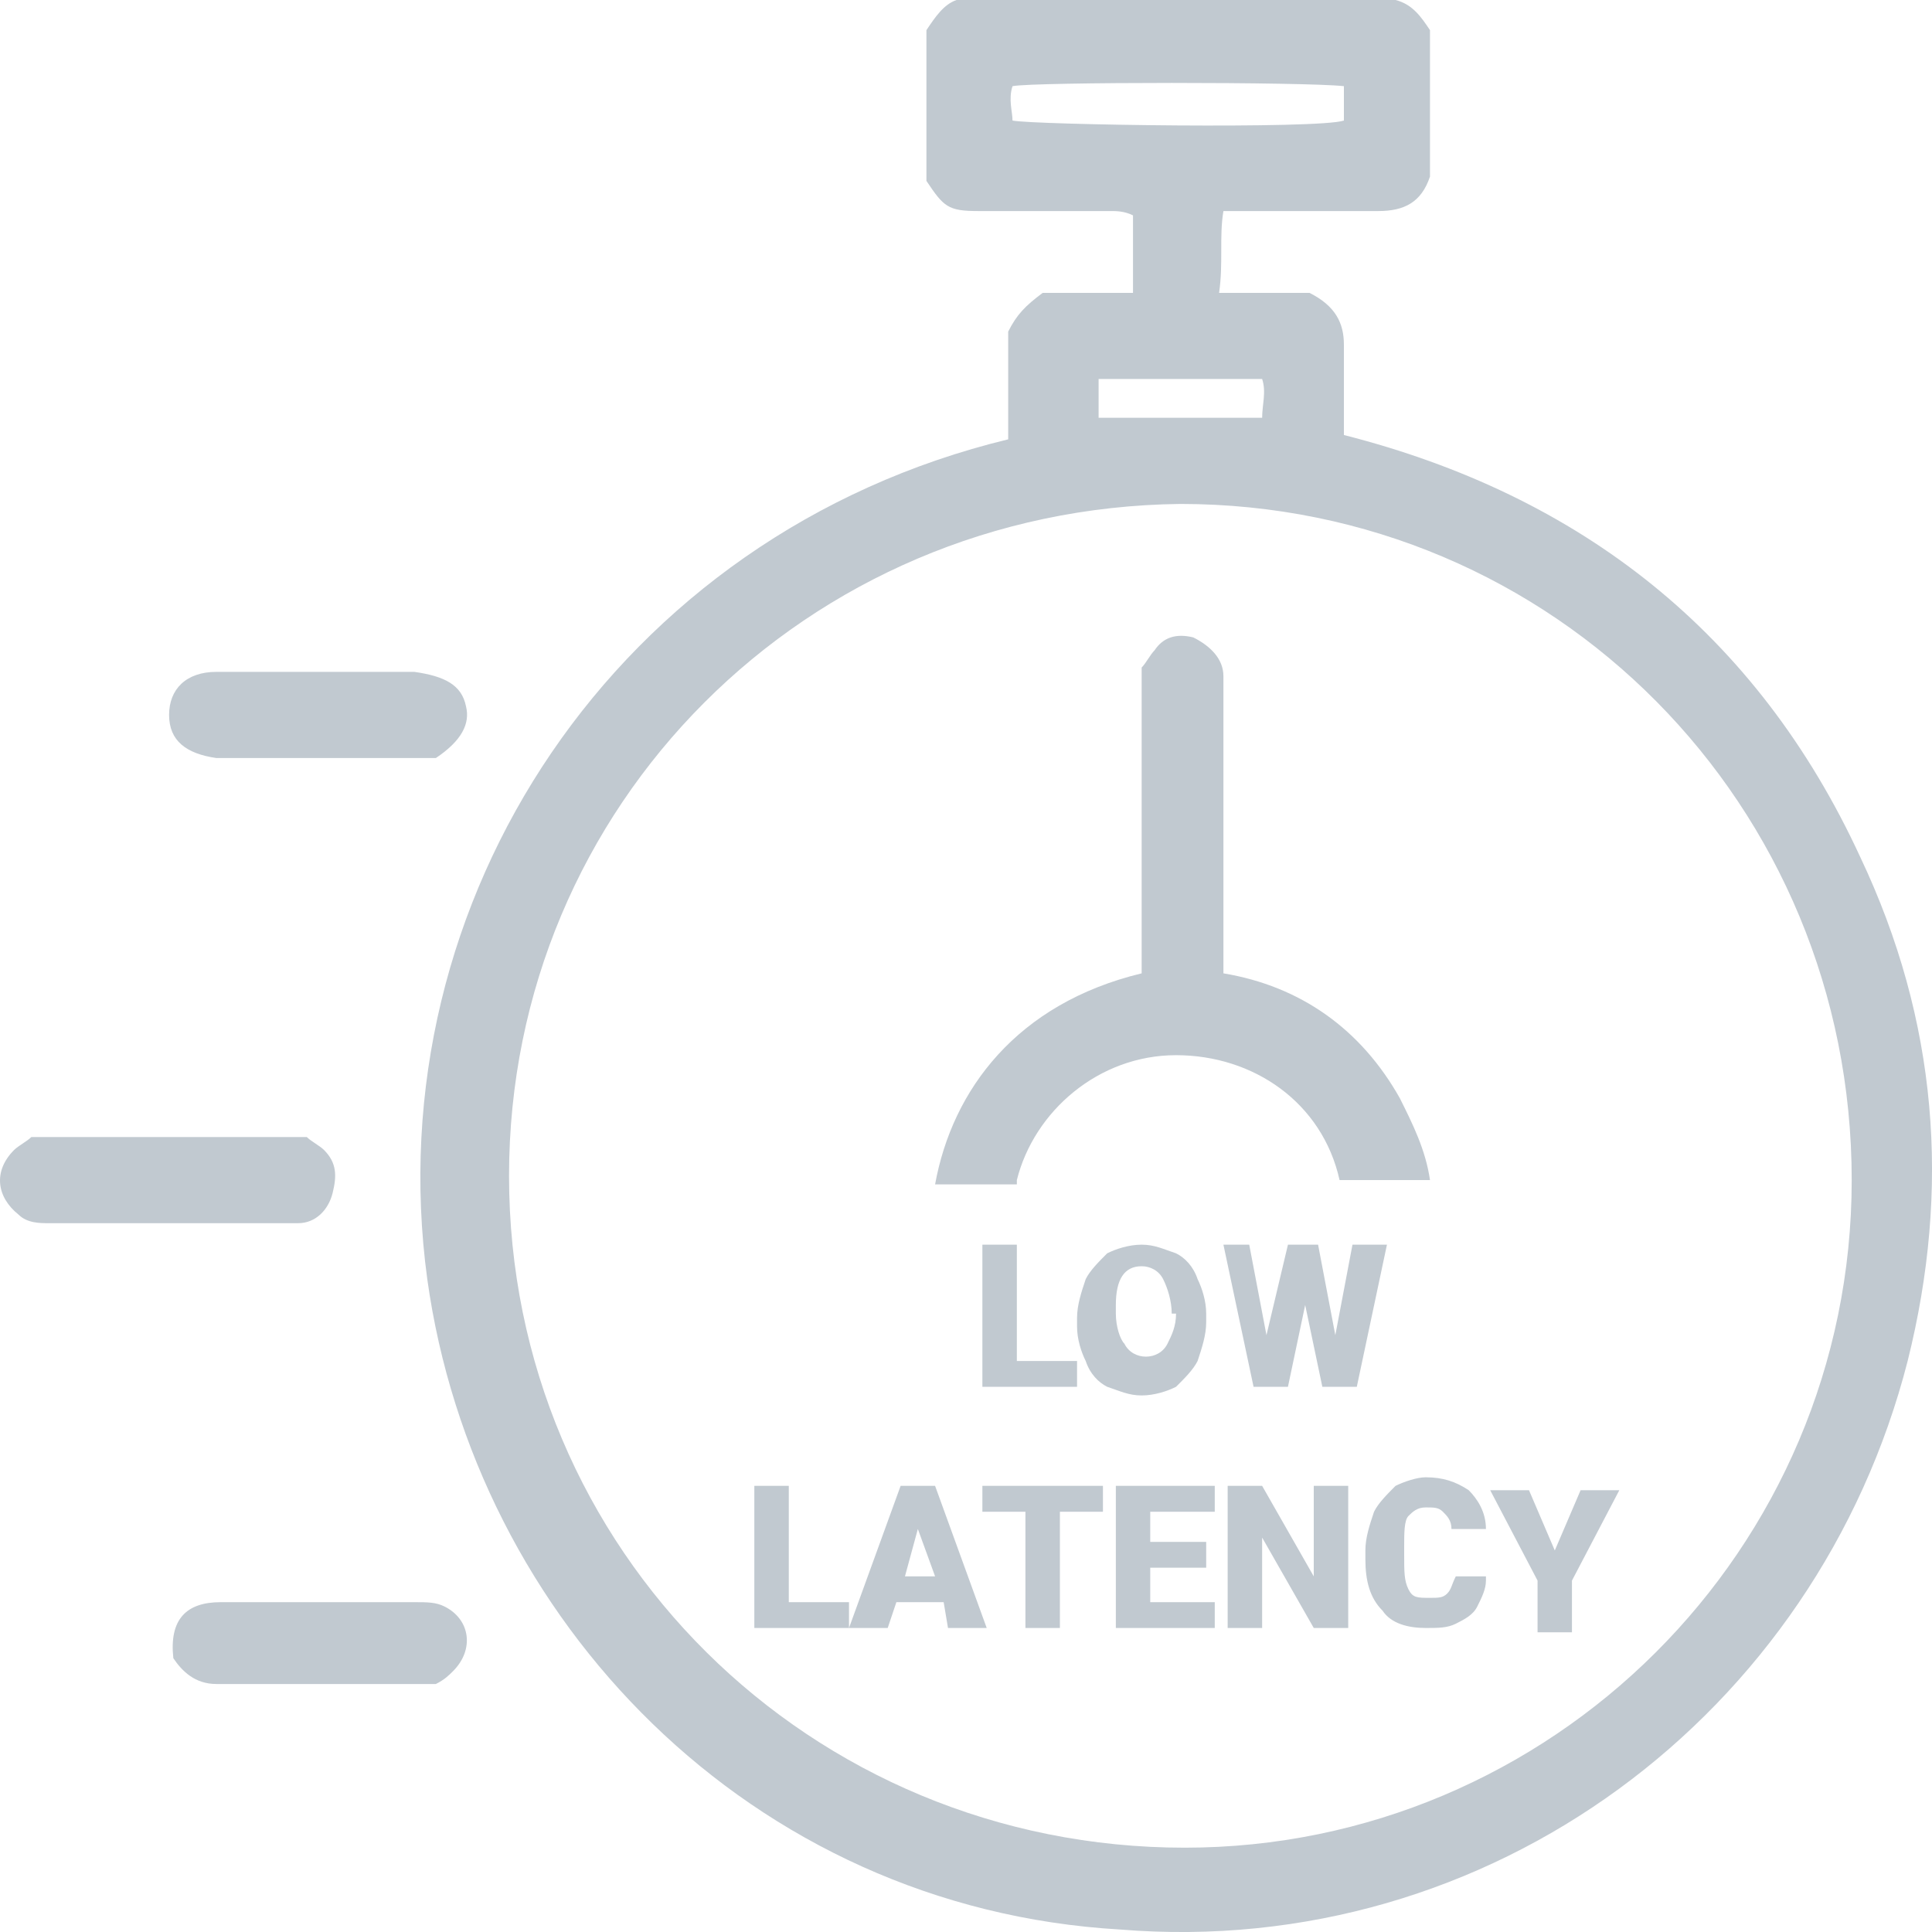 <svg width="25" height="25" viewBox="0 0 25 25" fill="none" xmlns="http://www.w3.org/2000/svg">
<path d="M13.046 5.685C13.046 5.183 13.046 4.737 13.046 4.291C13.158 4.068 13.269 3.957 13.492 3.79C13.826 3.79 14.272 3.79 14.661 3.79C14.661 3.4 14.661 3.121 14.661 2.787C14.55 2.731 14.439 2.731 14.383 2.731C13.826 2.731 13.269 2.731 12.657 2.731C12.267 2.731 12.211 2.675 11.988 2.341C11.988 1.672 11.988 1.059 11.988 0.39C12.1 0.223 12.211 0.056 12.378 0C14.272 0 16.165 0 18.058 0C18.281 0.056 18.392 0.223 18.504 0.39C18.504 1.003 18.504 1.616 18.504 2.285C18.392 2.619 18.17 2.731 17.835 2.731C17.167 2.731 16.499 2.731 15.831 2.731C15.775 3.065 15.831 3.4 15.775 3.79C16.221 3.79 16.61 3.79 16.945 3.79C17.279 3.957 17.39 4.18 17.39 4.459C17.39 4.849 17.39 5.239 17.39 5.629C20.453 6.409 22.736 8.193 24.072 11.091C25.075 13.208 25.242 15.382 24.685 17.611C23.515 22.181 19.283 25.358 14.494 24.968C9.705 24.689 6.141 20.955 5.529 16.552C4.861 11.648 7.979 6.911 13.046 5.685ZM6.587 15.215C6.587 20.063 10.485 23.909 15.33 23.909C20.063 23.909 23.961 20.063 23.961 15.27C23.961 10.422 20.119 6.521 15.274 6.521C10.429 6.576 6.587 10.422 6.587 15.215ZM13.102 1.56C13.381 1.616 17.056 1.672 17.39 1.56C17.39 1.393 17.39 1.282 17.39 1.115C16.889 1.059 13.381 1.059 13.102 1.115C13.046 1.282 13.102 1.449 13.102 1.56ZM14.216 5.406C14.94 5.406 15.608 5.406 16.332 5.406C16.332 5.239 16.388 5.072 16.332 4.904C15.608 4.904 14.94 4.904 14.216 4.904C14.216 5.072 14.216 5.239 14.216 5.406ZM0.406 14.713C0.35 14.769 0.239 14.825 0.183 14.88C-0.095 15.159 -0.04 15.493 0.239 15.716C0.35 15.828 0.517 15.828 0.629 15.828C1.631 15.828 2.689 15.828 3.691 15.828C3.747 15.828 3.803 15.828 3.858 15.828C4.081 15.828 4.248 15.661 4.304 15.438C4.359 15.215 4.359 15.047 4.192 14.88C4.137 14.825 4.025 14.769 3.97 14.713C2.745 14.713 1.575 14.713 0.406 14.713ZM6.03 9.14C5.974 8.861 5.752 8.75 5.362 8.694C4.527 8.694 3.636 8.694 2.8 8.694C2.41 8.694 2.188 8.917 2.188 9.251C2.188 9.586 2.41 9.753 2.8 9.809C3.747 9.809 4.694 9.809 5.64 9.809C5.974 9.586 6.086 9.363 6.03 9.14ZM2.8 21.791C3.747 21.791 4.694 21.791 5.64 21.791C5.752 21.735 5.807 21.68 5.863 21.624C6.141 21.345 6.086 20.955 5.752 20.788C5.64 20.732 5.529 20.732 5.362 20.732C4.527 20.732 3.691 20.732 2.856 20.732C2.41 20.732 2.188 20.955 2.243 21.457C2.355 21.624 2.522 21.791 2.8 21.791ZM13.158 15.27C13.381 14.379 14.216 13.654 15.218 13.654C16.221 13.654 17.111 14.267 17.334 15.27H18.504C18.448 14.88 18.281 14.546 18.114 14.211C17.613 13.32 16.833 12.762 15.831 12.595C15.831 12.428 15.831 12.317 15.831 12.205C15.831 11.146 15.831 10.087 15.831 9.084C15.831 8.973 15.831 8.861 15.831 8.75C15.831 8.527 15.664 8.36 15.441 8.248C15.218 8.193 15.051 8.248 14.94 8.415C14.884 8.471 14.828 8.583 14.773 8.638C14.773 9.976 14.773 11.258 14.773 12.595C13.158 12.985 12.323 14.1 12.1 15.326H13.158V15.27ZM13.158 17.611H13.937V17.945H12.712V16.106H13.158V17.611ZM15.608 17.11C15.608 17.277 15.552 17.444 15.497 17.611C15.441 17.723 15.33 17.834 15.218 17.945C15.107 18.001 14.94 18.057 14.773 18.057C14.606 18.057 14.494 18.001 14.327 17.945C14.216 17.89 14.104 17.778 14.049 17.611C13.993 17.5 13.937 17.332 13.937 17.165V17.054C13.937 16.887 13.993 16.719 14.049 16.552C14.104 16.441 14.216 16.329 14.327 16.218C14.439 16.162 14.606 16.106 14.773 16.106C14.94 16.106 15.051 16.162 15.218 16.218C15.33 16.273 15.441 16.385 15.497 16.552C15.552 16.664 15.608 16.831 15.608 16.998V17.11ZM15.162 16.998C15.162 16.831 15.107 16.664 15.051 16.552C14.995 16.441 14.884 16.385 14.773 16.385C14.55 16.385 14.439 16.552 14.439 16.887V16.998C14.439 17.165 14.494 17.332 14.55 17.388C14.606 17.5 14.717 17.555 14.828 17.555C14.94 17.555 15.051 17.5 15.107 17.388C15.162 17.277 15.218 17.165 15.218 16.998V16.998H15.162ZM17.279 17.277L17.501 16.106H17.947L17.557 17.945H17.111L16.889 16.887L16.666 17.945H16.221L15.831 16.106H16.165L16.388 17.277L16.666 16.106H17.056L17.279 17.277ZM10.207 20.732H10.986V21.066H9.761V19.227H10.207V20.732ZM12.211 20.732H11.599L11.487 21.066H10.986L11.654 19.227H12.1L12.768 21.066H12.267L12.211 20.732ZM11.71 20.398H12.1L11.877 19.785L11.71 20.398ZM14.272 19.562H13.715V21.066H13.269V19.562H12.712V19.227H14.272V19.562ZM15.608 20.286H14.884V20.732H15.719V21.066H14.439V19.227H15.719V19.562H14.884V19.952H15.608V20.286ZM17.446 21.066H17L16.332 19.896V21.066H15.886V19.227H16.332L17 20.398V19.227H17.446V21.066ZM19.228 20.453C19.228 20.565 19.172 20.676 19.116 20.788C19.061 20.899 18.949 20.955 18.838 21.011C18.726 21.066 18.615 21.066 18.448 21.066C18.225 21.066 18.003 21.011 17.891 20.843C17.724 20.676 17.668 20.453 17.668 20.175V20.063C17.668 19.896 17.724 19.729 17.78 19.562C17.835 19.45 17.947 19.339 18.058 19.227C18.17 19.172 18.337 19.116 18.448 19.116C18.671 19.116 18.838 19.172 19.005 19.283C19.116 19.395 19.228 19.562 19.228 19.785H18.782C18.782 19.673 18.726 19.617 18.671 19.562C18.615 19.506 18.559 19.506 18.448 19.506C18.337 19.506 18.281 19.562 18.225 19.617C18.17 19.673 18.17 19.84 18.17 20.008V20.119C18.17 20.342 18.17 20.453 18.225 20.565C18.281 20.676 18.337 20.676 18.504 20.676C18.615 20.676 18.671 20.676 18.726 20.621C18.782 20.565 18.782 20.509 18.838 20.398H19.228V20.453ZM20.119 20.063L20.453 19.283H20.954L20.341 20.453V21.122H19.896V20.453L19.283 19.283H19.785L20.119 20.063Z" fill="#C1C9D0"/>
</svg>
